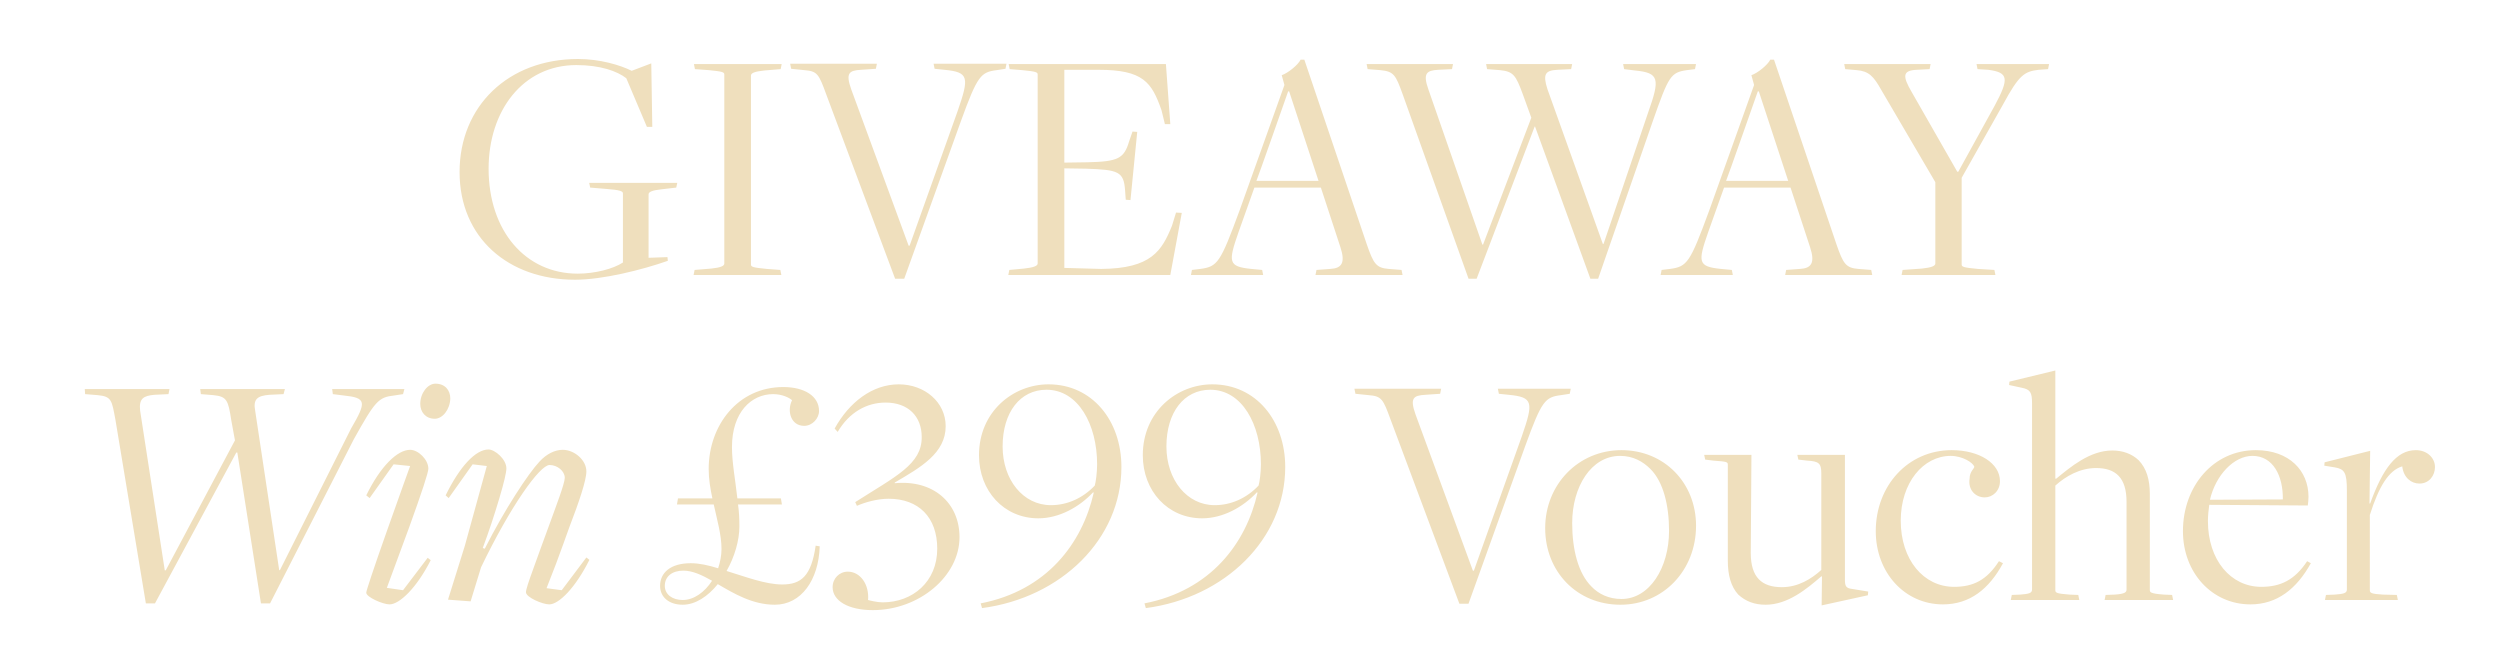 <svg width="800" height="208" viewBox="0 0 800 208" fill="none" xmlns="http://www.w3.org/2000/svg">
<path d="M184 89.512C192.856 89.512 205.384 86.38 213.7 83.464L213.592 82.276L207.544 82.492V62.188C207.544 61.432 208.624 60.892 211.756 60.568L216.4 60.028L216.724 58.516H188.536L188.86 60.028L194.044 60.46C198.472 60.784 199.336 61.216 199.336 61.864V84.004C196.204 86.056 190.372 87.568 184.864 87.568C168.232 87.568 156.352 73.96 156.352 53.98C156.352 35.512 167.26 20.824 184.432 20.824C192.1 20.824 197.5 22.768 200.416 25.036L207.004 40.588H208.732L208.408 20.284L202.144 22.66C198.472 20.824 191.992 18.88 184.972 18.88C162.724 18.88 147.064 33.892 147.064 55.06C147.064 76.12 162.724 89.512 184 89.512ZM221.949 88H250.029L249.705 86.38L245.385 86.056C240.957 85.624 240.309 85.408 240.309 84.652V24.172C240.309 23.416 241.389 22.876 244.629 22.552L249.813 22.12L250.137 20.5H222.057L222.381 22.12L226.809 22.444C231.237 22.876 231.777 23.092 231.777 23.848V84.328C231.777 85.084 230.697 85.624 227.565 85.948L222.273 86.38L221.949 88ZM286.436 89.188H289.352L307.496 38.752C312.788 24.172 313.868 23.092 318.944 22.444L321.752 22.012L322.076 20.392H298.748L299.072 22.012L302.204 22.336C310.088 23.092 310.196 24.712 306.416 35.62L291.08 78.604H290.756L272.396 28.6C270.56 23.416 271.64 22.552 275.528 22.336L280.28 22.012L280.604 20.392H252.848L253.172 22.012L257.384 22.444C261.596 22.768 262.028 23.74 264.404 30.22L286.436 89.188ZM322.657 88H374.497L378.169 68.128L376.333 68.02L375.037 72.232C371.797 80.224 368.449 85.948 352.357 86.056L340.585 85.732V53.872L347.497 53.98C357.973 54.304 359.593 54.952 360.025 60.892L360.241 63.916L361.753 64.024L363.913 42.208L362.401 42.1L361.321 45.232C359.701 50.74 357.757 51.712 348.037 51.928L340.585 52.036V22.336H351.493C365.857 22.336 368.557 26.332 371.689 35.296L372.769 39.724H374.497L373.093 20.5H322.765L323.089 22.12L327.085 22.444C331.513 22.876 332.053 23.092 332.053 23.848V84.328C332.053 85.084 330.757 85.624 327.625 85.948L322.981 86.38L322.657 88ZM401.405 60.028H422.681L428.945 79.144C430.565 84.112 429.377 85.84 425.705 86.056L421.277 86.38L420.953 88H448.817L448.493 86.38L444.389 86.056C440.393 85.732 439.529 84.436 437.369 78.172L417.389 19.096H416.201C415.337 20.824 412.097 23.416 410.153 24.064L411.017 27.196L396.653 67.372C390.497 84.112 389.633 85.3 384.125 86.056L381.425 86.38L381.101 88H404.213L403.889 86.38L400.433 86.056C392.981 85.3 392.981 83.896 396.329 74.284L401.405 60.028ZM421.925 57.868H402.053C402.161 57.868 412.205 29.248 412.205 29.248H412.529L421.925 57.868ZM469.932 89.188H472.524L491.1 40.48H491.208L508.92 89.188H511.404L528.9 38.752C533.976 24.28 534.624 23.2 539.808 22.444L542.4 22.12L542.724 20.5H519.396L519.72 22.12L523.176 22.552C530.952 23.308 531.276 25.144 527.388 36.052L513.132 78.064H512.916L495.204 28.6C493.584 23.632 494.556 22.552 498.336 22.336L502.764 22.12L503.088 20.5H475.548L475.872 22.12L479.976 22.444C484.296 22.876 485.052 24.064 487.32 30.22L490.02 37.672L474.576 78.28H474.36L457.08 28.6C455.244 23.416 456.54 22.552 460.212 22.336L464.64 22.12L464.964 20.5H437.316L437.64 22.12L441.744 22.444C446.064 22.876 446.604 23.956 448.872 30.22L469.932 89.188ZM551.698 60.028H572.974L579.238 79.144C580.858 84.112 579.67 85.84 575.998 86.056L571.57 86.38L571.246 88H599.11L598.786 86.38L594.682 86.056C590.686 85.732 589.822 84.436 587.662 78.172L567.682 19.096H566.494C565.63 20.824 562.39 23.416 560.446 24.064L561.31 27.196L546.946 67.372C540.79 84.112 539.926 85.3 534.418 86.056L531.718 86.38L531.394 88H554.506L554.182 86.38L550.726 86.056C543.274 85.3 543.274 83.896 546.622 74.284L551.698 60.028ZM572.218 57.868H552.346C552.454 57.868 562.498 29.248 562.498 29.248H562.822L572.218 57.868ZM608.508 88H638.532L638.208 86.38L632.916 86.056C628.38 85.624 627.732 85.408 627.732 84.652V56.896L641.016 33.352C646.092 23.956 647.82 22.876 652.356 22.336L655.38 22.12L655.704 20.5H632.484L632.808 22.12L636.264 22.336C642.744 23.2 642.96 25.144 638.316 33.784L626.652 54.952H626.328L611.748 29.464C608.724 24.28 608.832 22.552 613.368 22.336L617.472 22.12L617.796 20.5H590.147L590.471 22.12L594.144 22.444C598.032 22.768 599.544 24.388 602.028 28.816L619.308 58.3V84.328C619.308 85.084 618.12 85.624 614.988 85.948L608.832 86.38L608.508 88Z" fill="#EFDFBD"/>
<path d="M49.592 193.08L75.62 144.804H75.944L83.504 193.08H86.42L113.204 140.592C120.008 128.388 121.088 127.092 126.164 126.552L128.972 126.12L129.404 124.5H106.292L106.508 126.12L109.964 126.552C117.308 127.308 117.308 128.604 112.34 137.136L89.552 182.496L89.336 182.388L81.668 131.52C80.912 127.632 82.424 126.66 86.204 126.336L90.74 126.12L91.172 124.5H64.064L64.28 126.12L68.276 126.444C72.596 126.876 73.028 128.064 74 134.436L75.188 140.916L53.048 182.496H52.724L44.84 131.412C44.408 127.524 45.92 126.66 49.376 126.336L53.912 126.12L54.236 124.5H27.128L27.236 126.12L31.232 126.444C35.768 126.876 35.768 128.064 36.956 134.436L46.676 193.08H49.592ZM144.095 127.524C144.095 124.824 142.367 122.772 139.343 122.772C136.859 122.772 134.483 125.796 134.483 129.252C134.483 131.844 136.211 134.004 139.127 134.004C141.611 134.004 143.987 131.088 144.095 127.524ZM137.831 179.256L136.859 178.5L128.975 188.868L123.791 188.112C124.331 186.708 126.707 180.228 130.919 168.78C135.023 157.44 137.075 151.176 137.075 149.988C137.075 147.072 133.835 143.94 131.243 143.94C127.139 143.94 121.739 149.232 117.203 158.52L118.283 159.384L125.951 148.584L131.243 149.124C130.703 150.528 128.219 157.548 123.791 169.968C119.363 182.496 117.203 189.084 117.203 189.624C117.095 191.028 122.495 193.404 124.655 193.404C127.787 193.404 133.295 188.22 137.831 179.256ZM188.611 179.148L187.639 178.392L179.755 188.868L174.895 188.22C175.111 187.68 176.083 185.088 177.919 180.444C179.647 175.8 181.051 171.912 182.239 168.564C185.155 161.004 187.639 153.768 187.639 150.852C187.639 147.18 183.751 143.94 180.079 143.94C177.595 143.94 174.895 145.236 172.627 147.72C169.063 151.5 161.395 163.164 155.131 175.584L154.483 175.368C156.535 169.86 158.263 164.568 159.775 159.492C161.287 154.416 162.043 151.176 162.043 149.88C162.043 146.964 158.371 143.832 156.319 143.832C152.215 143.832 147.139 149.232 142.603 158.52L143.575 159.384L151.243 148.584L155.779 149.124L148.759 174.612L143.359 191.892L150.595 192.432L153.943 181.524C163.339 161.976 172.735 148.8 175.867 148.8C178.351 148.8 180.727 150.744 180.727 152.904C180.727 154.74 177.811 162.3 175.543 168.564C173.923 172.884 172.411 177.204 170.791 181.632C169.171 186.06 168.307 188.652 168.307 189.516C168.307 191.136 173.599 193.404 175.759 193.404C178.783 193.404 184.075 188.22 188.611 179.148ZM228.397 161.436C229.477 166.404 230.881 171.156 230.881 175.692C230.881 177.744 230.449 179.904 229.801 181.848C226.669 180.876 223.753 180.228 221.053 180.228C214.465 180.228 211.225 183.36 211.225 187.464C211.225 191.136 214.141 193.512 218.461 193.512C222.565 193.512 226.561 190.812 229.693 186.924C234.877 189.948 240.817 193.512 247.945 193.512C256.369 193.512 261.985 185.628 262.309 174.828L261.013 174.612C259.609 184.332 256.369 187.032 250.321 187.032C244.921 187.032 238.549 184.548 232.501 182.712C235.093 178.176 236.605 172.884 236.605 168.456C236.605 165.972 236.497 163.704 236.173 161.436H250.213L249.889 159.492H235.957C235.309 153.552 234.229 148.044 234.229 143.076C234.229 131.844 240.493 126.12 247.405 126.12C250.213 126.12 252.481 127.2 253.453 128.064C251.725 131.628 253.129 136.272 257.341 136.272C259.933 136.272 262.093 133.896 262.093 131.52C262.093 126.768 257.449 123.852 250.645 123.852C236.173 123.852 226.777 136.056 226.777 150.096C226.777 153.336 227.317 156.468 227.965 159.492H216.949L216.625 161.436H228.397ZM227.857 185.844C225.481 189.516 222.025 192 218.461 192C215.221 192 212.737 190.272 212.737 187.464C212.737 184.44 215.113 182.604 218.677 182.604C221.593 182.604 224.617 184.008 227.857 185.844ZM279.288 195.24C294.192 195.24 307.044 184.332 307.044 171.912C307.044 160.896 298.62 153.444 286.308 154.632V154.416C294.624 149.556 302.616 145.02 302.616 136.38C302.616 128.712 295.92 122.988 287.604 122.988C279.18 122.988 271.728 128.712 267.084 137.136L268.056 138.216C271.728 131.952 277.344 128.82 283.392 128.82C290.628 128.82 294.948 133.248 294.948 139.836C295.056 148.584 286.524 152.472 273.672 160.68L274.212 161.868C276.912 160.68 280.8 159.6 284.364 159.6C293.976 159.6 299.916 165.54 299.916 175.584C299.916 186.168 292.032 192.756 282.42 192.756C280.692 192.756 278.1 192.108 277.776 192C278.208 187.032 275.292 182.928 271.296 182.928C268.596 182.928 266.436 185.088 266.436 187.896C266.436 192.216 271.404 195.24 279.288 195.24ZM314.249 194.592C339.629 191.244 358.853 172.452 358.853 149.448C358.853 134.544 349.457 122.988 335.525 122.988C324.185 122.988 313.277 131.736 313.277 145.668C313.277 157.116 321.269 165.864 332.285 165.864C338.873 165.864 345.353 162.3 349.781 157.548L349.997 157.656C346.325 173.856 334.985 188.976 313.817 193.08L314.249 194.592ZM336.281 161.652C327.425 161.652 320.837 153.552 320.837 142.86C320.837 131.952 326.453 124.716 334.877 124.716C345.029 124.716 351.077 135.84 351.077 148.584C351.077 151.176 350.645 154.416 350.321 155.388C346.541 159.384 341.573 161.652 336.281 161.652ZM366.667 194.592C392.047 191.244 411.271 172.452 411.271 149.448C411.271 134.544 401.875 122.988 387.943 122.988C376.603 122.988 365.695 131.736 365.695 145.668C365.695 157.116 373.687 165.864 384.703 165.864C391.291 165.864 397.771 162.3 402.199 157.548L402.415 157.656C398.743 173.856 387.403 188.976 366.235 193.08L366.667 194.592ZM388.699 161.652C379.843 161.652 373.255 153.552 373.255 142.86C373.255 131.952 378.871 124.716 387.295 124.716C397.447 124.716 403.495 135.84 403.495 148.584C403.495 151.176 403.063 154.416 402.739 155.388C398.959 159.384 393.991 161.652 388.699 161.652ZM467.003 193.188H469.919L488.063 142.752C493.355 128.172 494.435 127.092 499.511 126.444L502.319 126.012L502.643 124.392H479.315L479.639 126.012L482.771 126.336C490.655 127.092 490.763 128.712 486.983 139.62L471.647 182.604H471.323L452.963 132.6C451.127 127.416 452.207 126.552 456.095 126.336L460.847 126.012L461.171 124.392H433.415L433.739 126.012L437.951 126.444C442.163 126.768 442.595 127.74 444.971 134.22L467.003 193.188ZM518.543 193.512C532.259 193.512 542.735 182.496 542.735 168.24C542.735 154.524 532.583 144.048 518.867 144.048C505.043 144.048 494.459 155.064 494.459 168.996C494.459 182.928 504.611 193.512 518.543 193.512ZM518.867 191.676C514.763 191.676 511.523 190.056 509.255 187.68C505.043 183.468 503.099 175.908 503.099 167.376C503.099 155.82 509.147 145.884 518.435 145.884C522.647 145.884 525.779 147.72 528.155 150.096C532.259 154.2 534.095 161.652 534.095 169.86C534.095 181.74 527.831 191.676 518.867 191.676ZM582.924 193.728L597.72 190.488L597.828 189.3L592.536 188.436C590.7 188.22 590.376 187.464 590.376 185.52V145.56H575.148L575.472 147.072L578.28 147.396C582.06 147.612 582.816 148.26 582.816 151.5V182.388C579.576 185.304 575.364 187.896 570.18 187.896C563.808 187.896 560.244 184.764 560.244 176.988L560.46 145.56H545.34L545.664 147.072L548.256 147.396C552.792 147.72 552.9 147.828 552.9 148.8V179.364C552.9 184.008 553.872 187.68 556.248 190.272C558.624 192.432 561.432 193.512 564.996 193.512C572.124 193.512 578.172 188.436 582.816 184.44H583.032L582.924 193.728ZM621.736 193.404C630.376 193.404 636.532 188.436 640.96 180.228L639.664 179.58C635.776 185.628 631.456 187.788 625.3 187.788C615.58 187.788 608.236 179.148 608.236 166.62C608.236 154.416 615.472 145.884 624.22 145.884C628 145.884 631.348 148.044 631.78 149.34C631.78 149.988 630.268 150.852 630.268 153.228C629.728 156.576 631.996 159.168 635.128 159.168C637.612 159.168 639.988 157.116 639.988 153.984C639.988 148.26 633.4 144.048 624.544 144.048C610.504 144.048 600.244 155.496 600.244 169.968C600.244 183.252 609.532 193.404 621.736 193.404ZM643.449 192H665.373L665.049 190.38L662.241 190.272C658.245 189.948 657.705 189.732 657.705 188.868V155.388C661.053 152.364 665.589 149.772 670.773 149.772C677.037 149.772 680.493 152.904 680.493 160.572V188.652C680.493 189.516 679.953 190.056 676.713 190.272L673.797 190.38L673.473 192H695.397L695.073 190.38L692.481 190.272C688.053 189.948 687.945 189.516 687.945 188.76V158.088C687.945 153.444 686.865 149.88 684.381 147.288C682.221 145.236 679.305 144.156 675.957 144.156C668.721 144.156 662.565 149.448 657.921 153.228L657.705 153.12V118.56L643.017 122.124L642.909 123.204L646.905 124.068C649.713 124.608 650.253 125.58 650.253 129.036V188.652C650.253 189.84 649.173 190.056 646.473 190.272L643.773 190.38L643.449 192ZM720.141 193.404C728.673 193.404 734.937 188.436 739.473 180.228L738.285 179.58C734.289 185.628 729.753 187.788 723.597 187.788C713.877 187.788 706.533 179.256 706.533 166.728C706.533 165.216 706.749 162.84 706.965 161.544L738.501 161.76C738.609 160.788 738.717 159.924 738.717 158.952C738.717 150.636 732.561 144.048 721.869 144.048C708.261 144.048 698.541 155.604 698.541 169.968C698.541 183.252 707.829 193.404 720.141 193.404ZM707.181 159.924C709.017 152.04 714.849 145.884 720.789 145.884C727.377 145.884 730.617 152.256 730.509 159.816L707.181 159.924ZM743.983 192H767.311L766.987 190.38L762.559 190.272C758.779 190.056 758.347 189.732 758.347 188.868V164.784C761.263 155.604 764.395 150.528 768.715 149.232C769.147 152.904 771.631 154.74 774.223 154.74C777.355 154.74 779.191 152.148 779.191 149.448C779.191 146.64 776.815 144.048 773.035 144.048C766.879 144.048 762.451 149.988 758.455 161.112H758.239L758.455 144.264L743.875 147.936L743.767 149.016L747.115 149.556C750.247 150.096 751.003 151.176 751.003 157.008V188.652C751.003 189.84 749.923 190.056 747.115 190.272L744.307 190.38L743.983 192Z" fill="#EFDFBD"/>
</svg>
